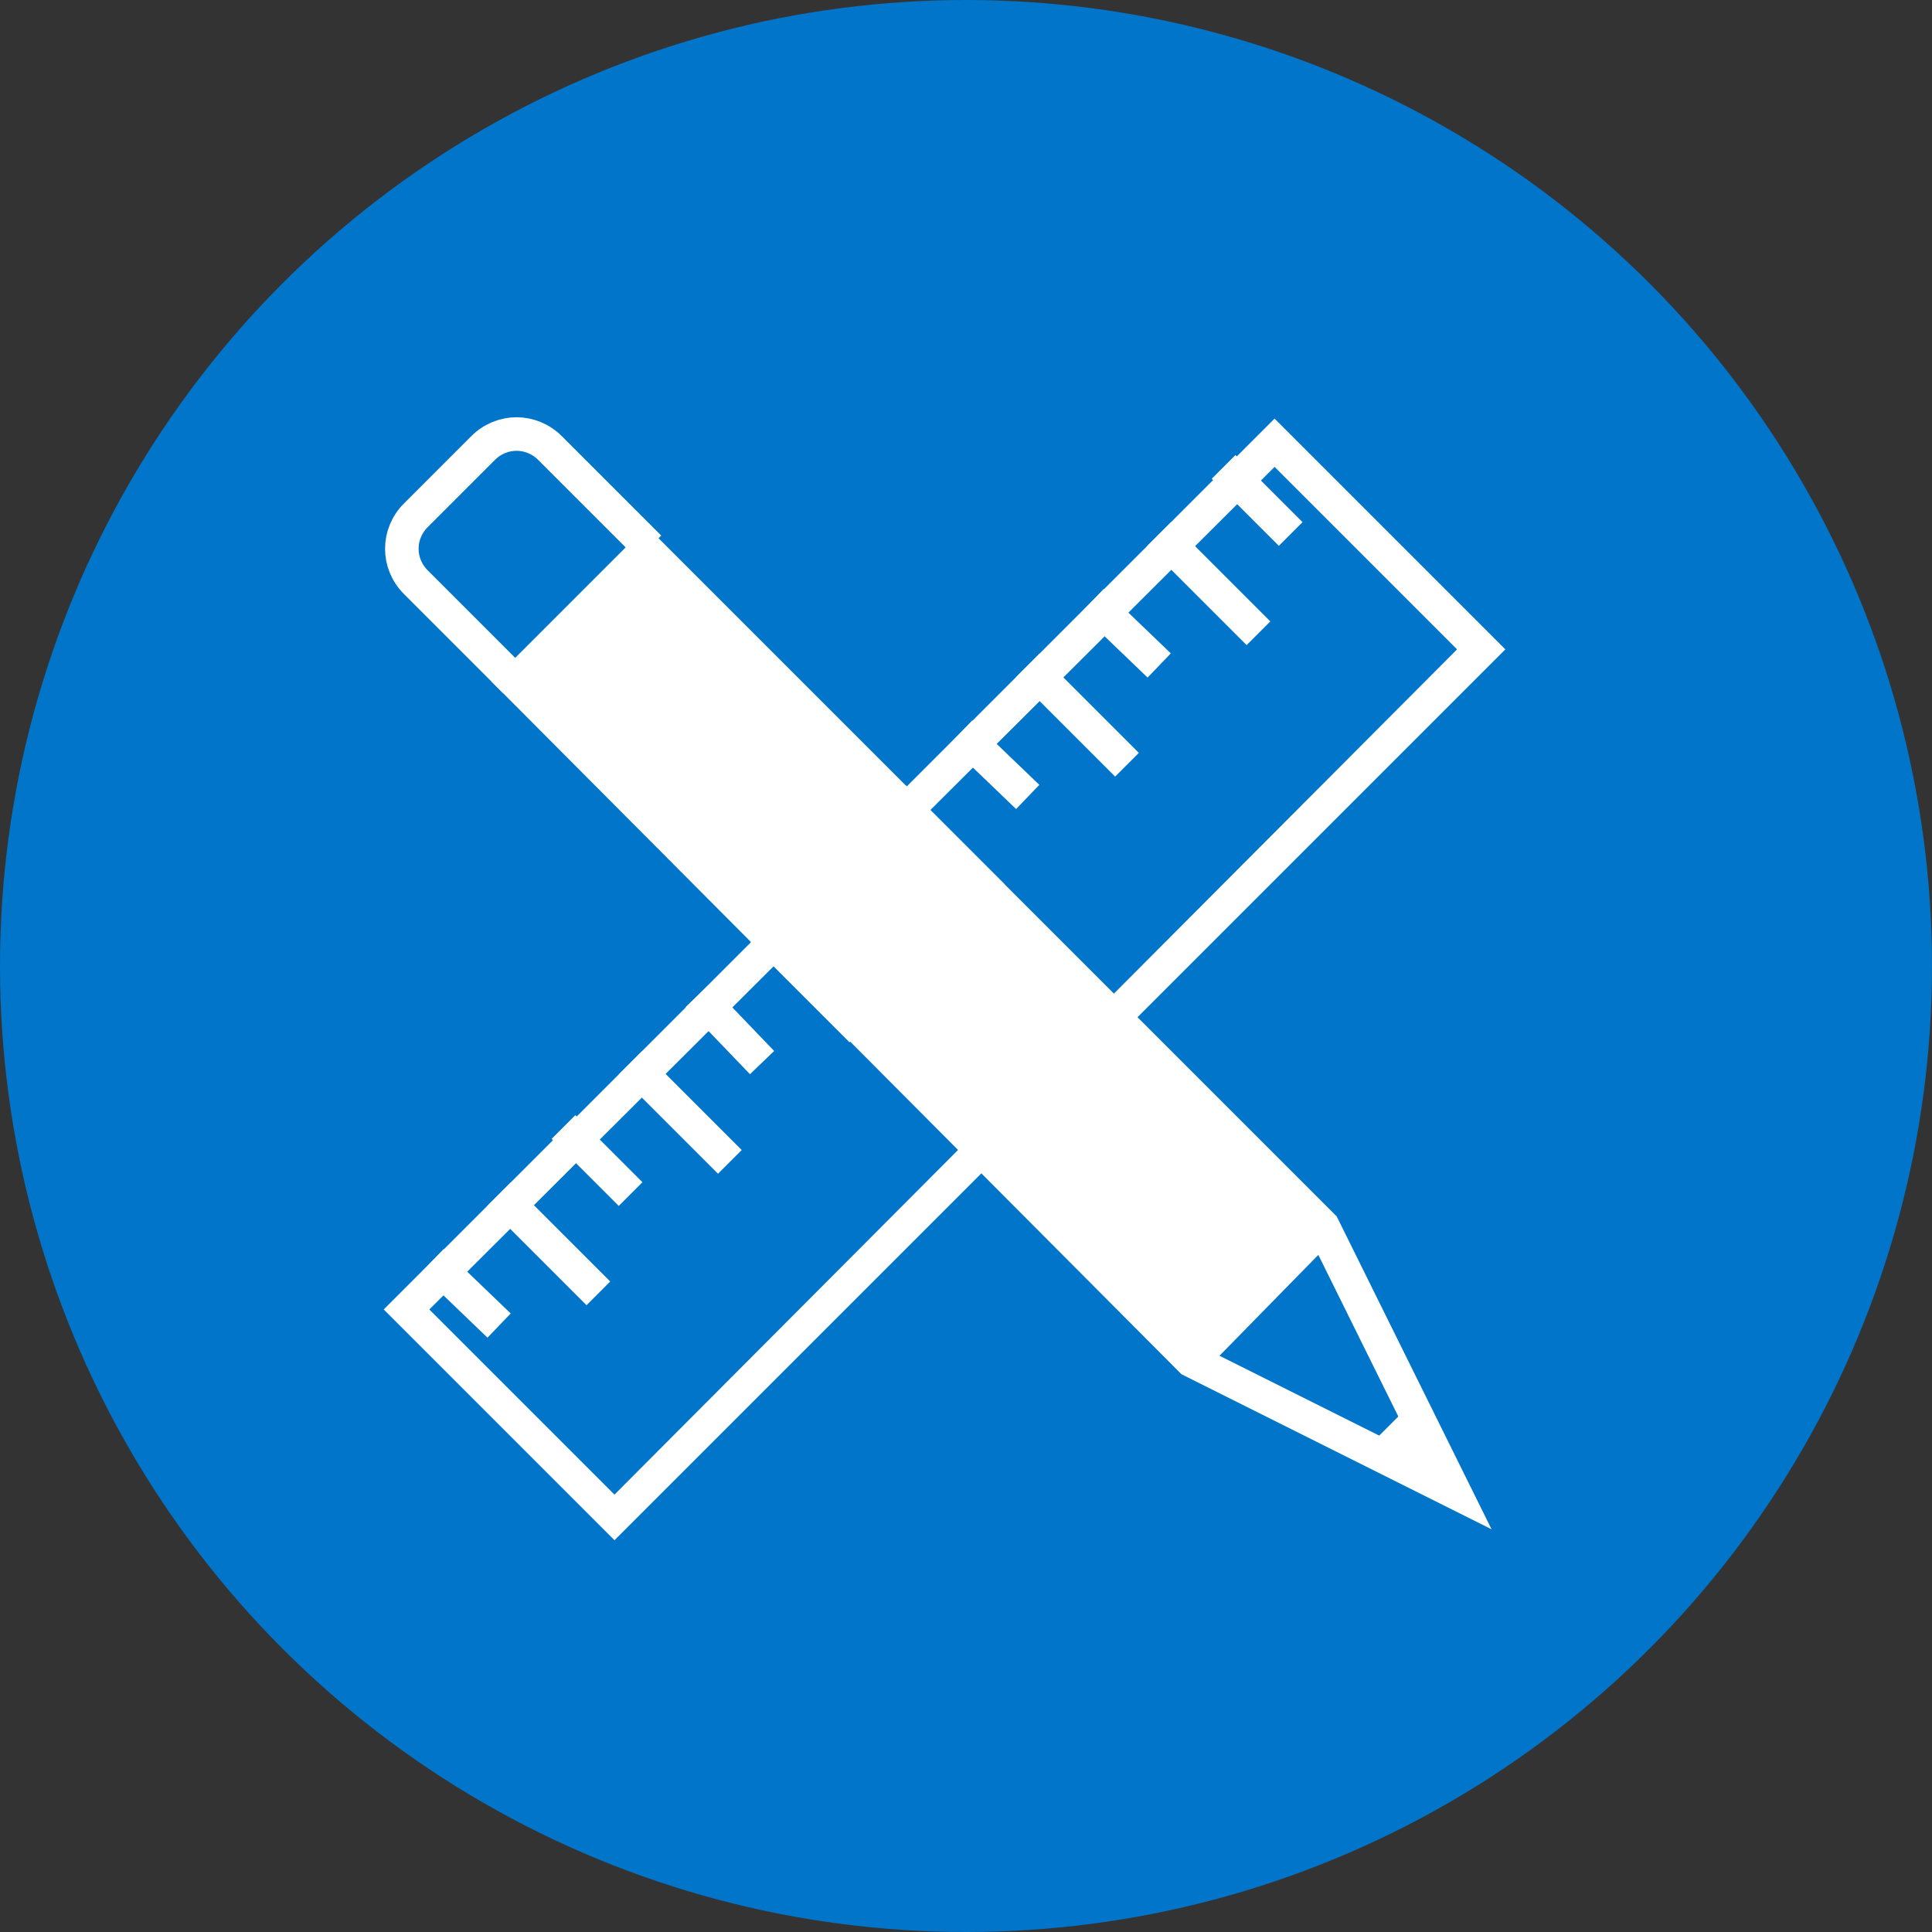 <?xml version="1.0" encoding="utf-8"?>
<!-- Generator: Adobe Illustrator 26.3.1, SVG Export Plug-In . SVG Version: 6.00 Build 0)  -->
<svg version="1.1" id="Layer_1" xmlns="http://www.w3.org/2000/svg" xmlns:xlink="http://www.w3.org/1999/xlink" x="0px" y="0px"
	 viewBox="0 0 72 72" style="enable-background:new 0 0 72 72;" xml:space="preserve">
<rect x="0" y="0" width="72" height="72" fill="#333333" stroke="none"/>
<style type="text/css">
	.st0{fill:#0075C9;}
	.st1{fill:#FFFFFF;}
	.st2{fill:none;stroke:#FFFFFF;stroke-width:1.25;stroke-miterlimit:10;}
</style>
<circle class="st0" cx="36" cy="36" r="36"/>
<g>
	<rect x="30.8" y="17.8" transform="matrix(0.707 -0.707 0.707 0.707 -15.13 34.655)" class="st1" width="7" height="35.7"/>
	<path class="st2" d="M19.2,25.4l-3.7-3.7c-0.7-0.7-0.7-1.8,0-2.5l2.5-2.5c0.7-0.7,1.8-0.7,2.5,0l3.7,3.7"/>
	<polygon class="st2" points="54.2,55.6 44.4,50.7 19.2,25.4 24.1,20.5 49.3,45.7 	"/>
	<polygon class="st1" points="53.6,55 51.2,53.7 52.4,52.5 	"/>
	<g>
		<path class="st2" d="M35.9,36.1"/>
		<g>
			<path class="st1" d="M47.5,17.4l6.8,6.8L22.9,55.7L16,48.8L47.5,17.4 M47.5,15.6L14.3,48.8l8.6,8.6l33.2-33.2L47.5,15.6
				L47.5,15.6z"/>
		</g>
		<line class="st2" x1="18.6" y1="44.5" x2="22.3" y2="48.2"/>
		<line class="st2" x1="23.5" y1="39.6" x2="27.2" y2="43.3"/>
		<line class="st2" x1="28.4" y1="34.7" x2="32.1" y2="38.4"/>
		<line class="st2" x1="33.3" y1="29.7" x2="37" y2="33.4"/>
		<line class="st2" x1="38.3" y1="24.8" x2="42" y2="28.5"/>
		<line class="st2" x1="43.2" y1="19.9" x2="46.9" y2="23.6"/>
		<line class="st2" x1="21" y1="42" x2="23.5" y2="44.5"/>
		<line class="st2" x1="26" y1="37.1" x2="28.4" y2="39.6"/>
		<line class="st2" x1="30.9" y1="32.2" x2="33.3" y2="34.7"/>
		<line class="st2" x1="35.8" y1="27.3" x2="38.3" y2="29.7"/>
		<line class="st2" x1="40.7" y1="22.4" x2="43.2" y2="24.8"/>
		<line class="st2" x1="45.6" y1="17.4" x2="48.1" y2="19.9"/>
		<line class="st2" x1="16.1" y1="47" x2="18.6" y2="49.4"/>
		<line class="st2" x1="44.4" y1="50.7" x2="49.3" y2="45.7"/>
	</g>
</g>
</svg>
